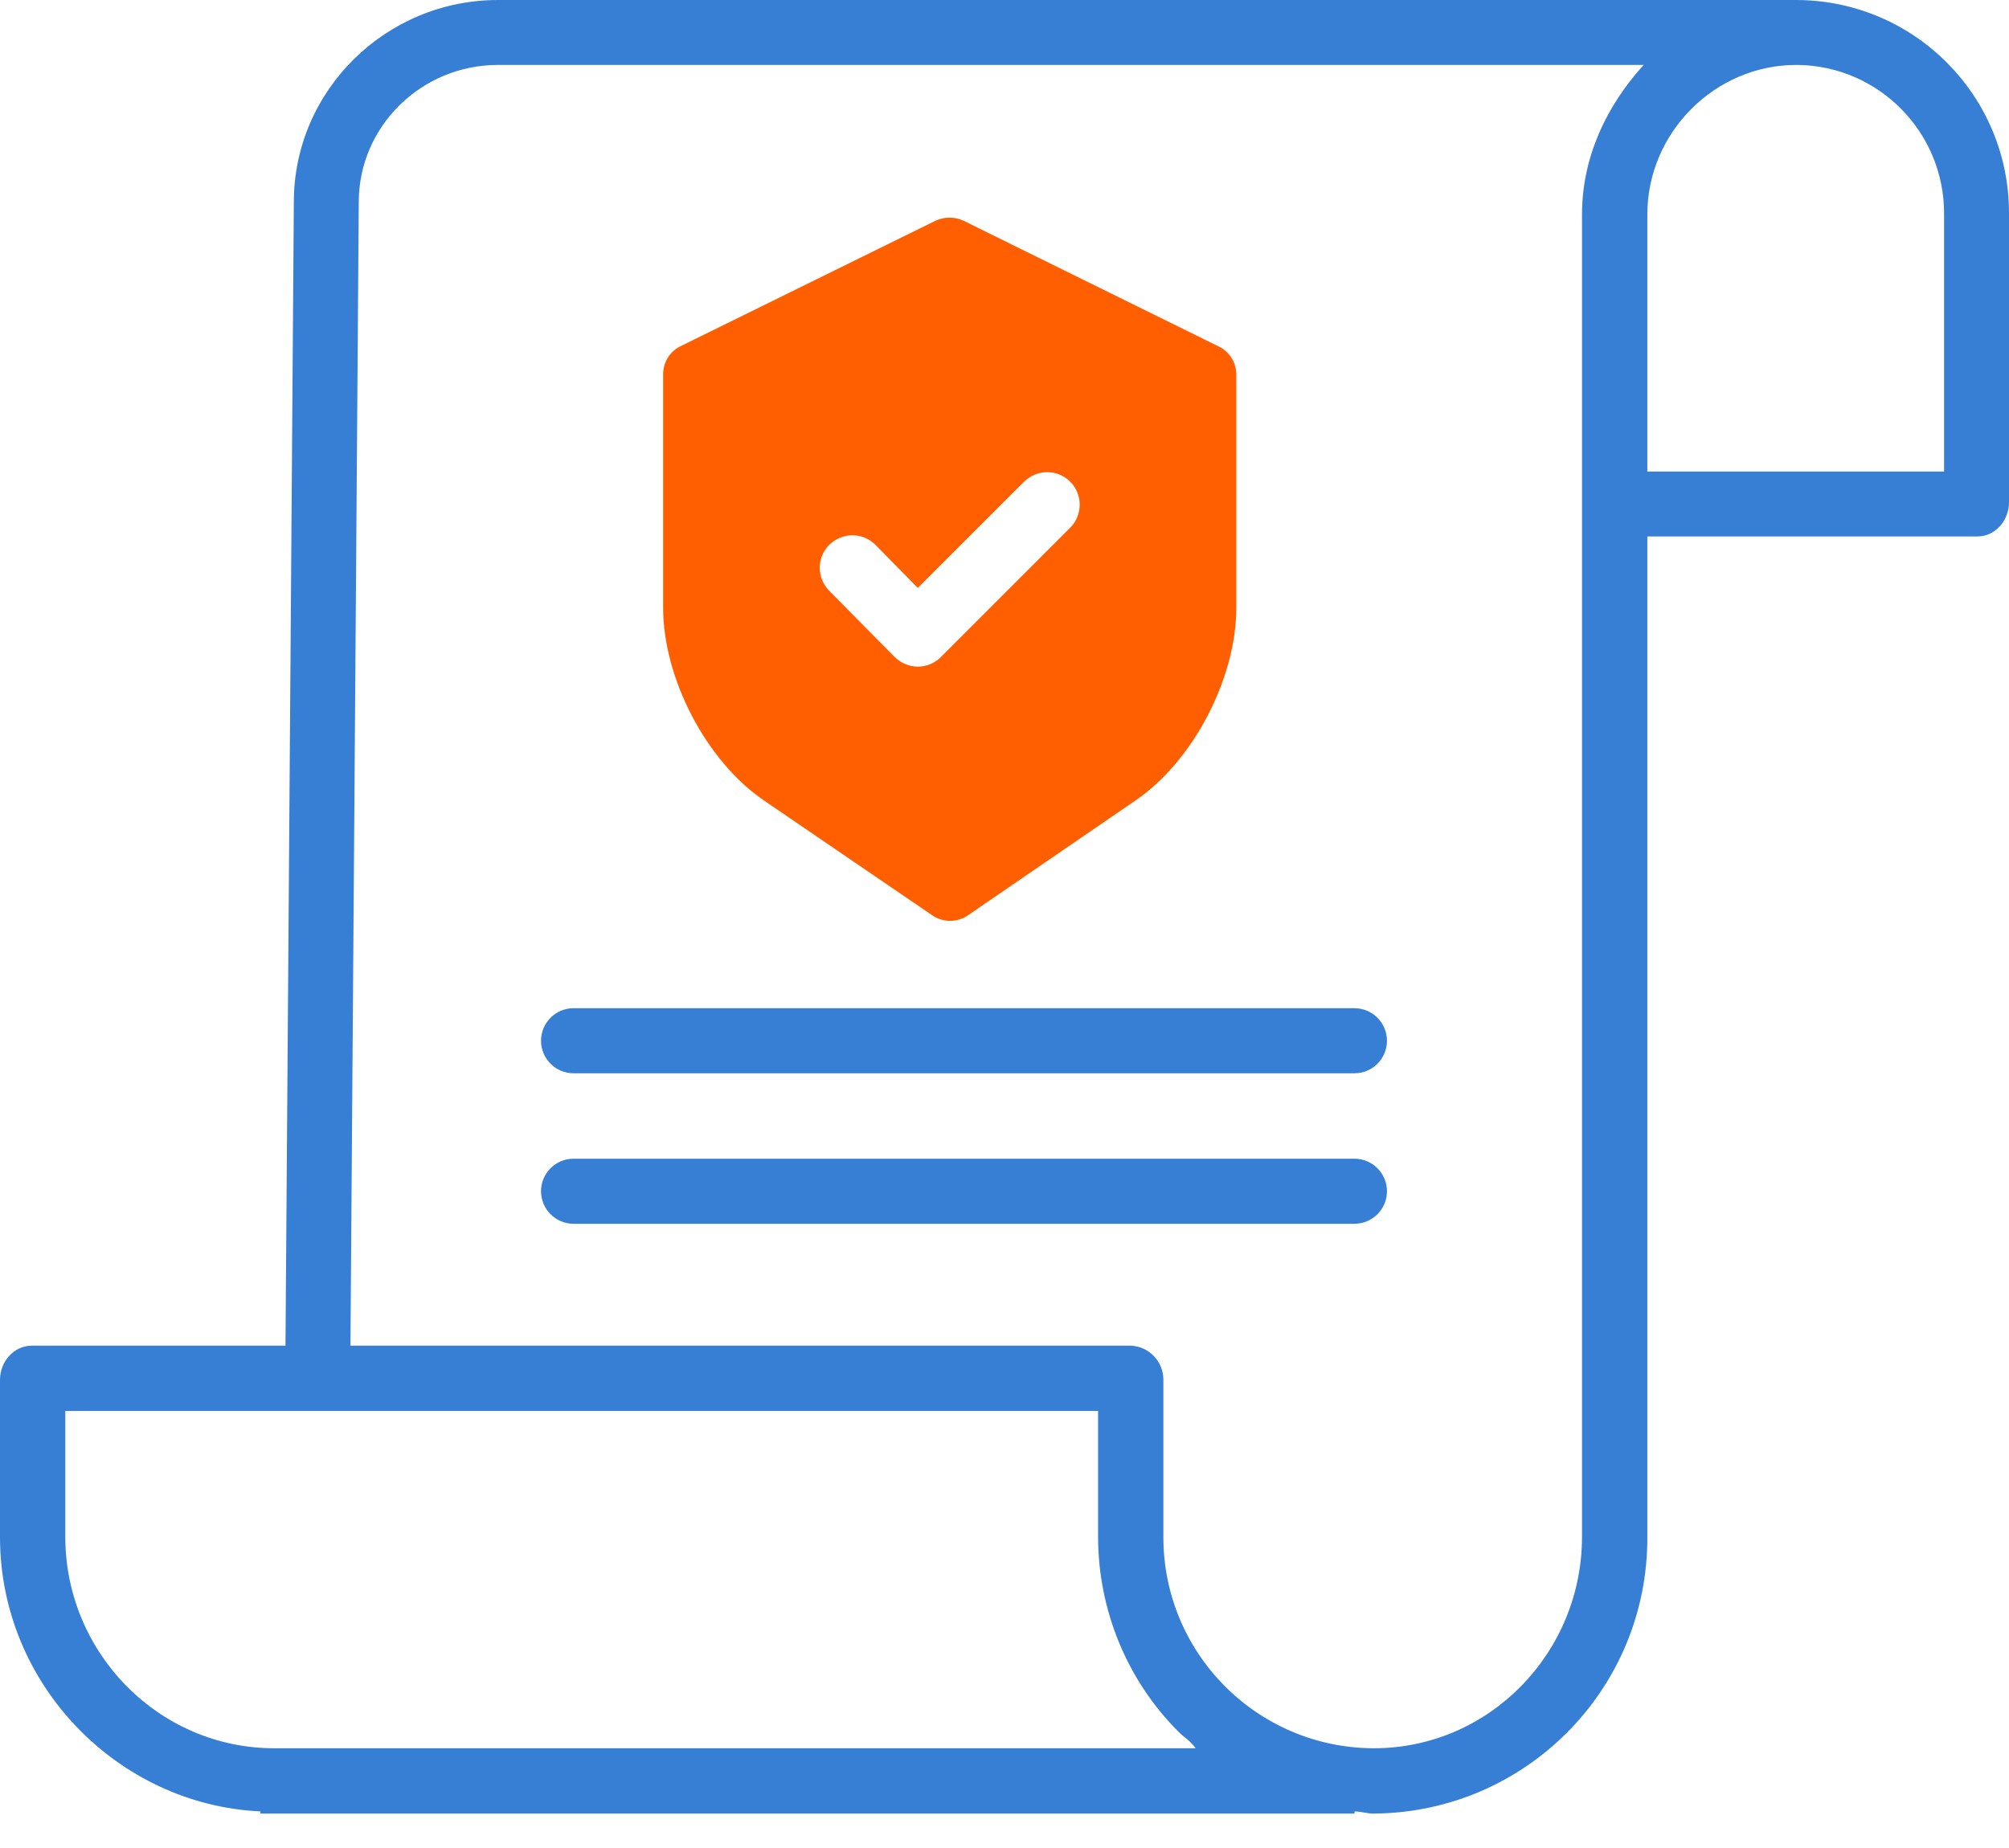 <?xml version="1.0" encoding="UTF-8"?> <svg xmlns="http://www.w3.org/2000/svg" width="50" height="46" viewBox="0 0 50 46" fill="none"><g clip-path="url(#clip0_1_581)"><path fill-rule="evenodd" clip-rule="evenodd" d="M44.727 0H12.396C9.597 0 7.313 2.257 7.313 5.029L7.105 33.496H0.795C0.343 33.496 0 33.893 0 34.344V38.263C0 41.928 2.934 44.926 6.482 45.089V45.143H33.712V45.089C33.812 45.093 33.891 45.107 33.964 45.119L33.964 45.119C34.036 45.131 34.101 45.143 34.173 45.143H34.191C37.974 45.116 41.017 42.037 40.999 38.254V13.353H49.215C49.666 13.353 50 12.947 50 12.505V5.318C50.009 2.393 47.653 0.018 44.727 0ZM6.826 43.517C3.945 43.517 1.625 41.134 1.625 38.254V35.121H27.329V38.245C27.329 40.069 28.043 41.82 29.334 43.111C29.382 43.16 29.432 43.2 29.482 43.241C29.573 43.315 29.665 43.39 29.758 43.517H6.826ZM39.373 5.336V38.254C39.373 41.134 37.071 43.517 34.191 43.517H34.173C31.275 43.499 28.945 41.143 28.954 38.245V34.344C28.954 33.884 28.593 33.514 28.142 33.496H8.722L8.929 5.029C8.929 3.151 10.482 1.616 12.396 1.616H40.908C39.987 2.627 39.373 3.909 39.373 5.336ZM48.384 11.737H40.999V5.336C40.999 3.304 42.678 1.616 44.709 1.616H44.727C46.759 1.634 48.393 3.295 48.384 5.327V11.737ZM33.709 25.096H14.275C13.828 25.096 13.465 25.459 13.465 25.906C13.465 26.353 13.828 26.716 14.275 26.716H33.709C34.156 26.716 34.519 26.353 34.519 25.906C34.518 25.459 34.156 25.096 33.709 25.096ZM14.275 28.842H33.709C34.156 28.842 34.518 29.205 34.519 29.652C34.519 30.099 34.156 30.462 33.709 30.462H14.275C13.828 30.462 13.465 30.099 13.465 29.652C13.465 29.205 13.828 28.842 14.275 28.842Z" fill="#377FD5"></path><path d="M30.345 8.631L23.988 5.498C23.763 5.39 23.501 5.39 23.275 5.498L16.928 8.622C16.657 8.758 16.495 9.038 16.504 9.345V15.132C16.504 16.874 17.569 18.942 19.014 19.926L23.194 22.779C23.465 22.969 23.826 22.969 24.097 22.779L28.259 19.926C29.704 18.942 30.769 16.874 30.769 15.132V9.354C30.778 9.047 30.616 8.767 30.345 8.631ZM26.634 13.136L23.411 16.36C23.266 16.504 23.059 16.594 22.842 16.594C22.625 16.594 22.418 16.504 22.264 16.351L20.639 14.707C20.323 14.382 20.323 13.877 20.639 13.561C20.964 13.245 21.47 13.245 21.786 13.561L22.842 14.635L25.487 11.99C25.812 11.674 26.318 11.674 26.634 11.99C26.95 12.306 26.95 12.82 26.634 13.136Z" fill="#FF5F00"></path></g><defs><clipPath id="clip0_1_581"><rect width="50" height="45.143" fill="white"></rect></clipPath></defs></svg> 